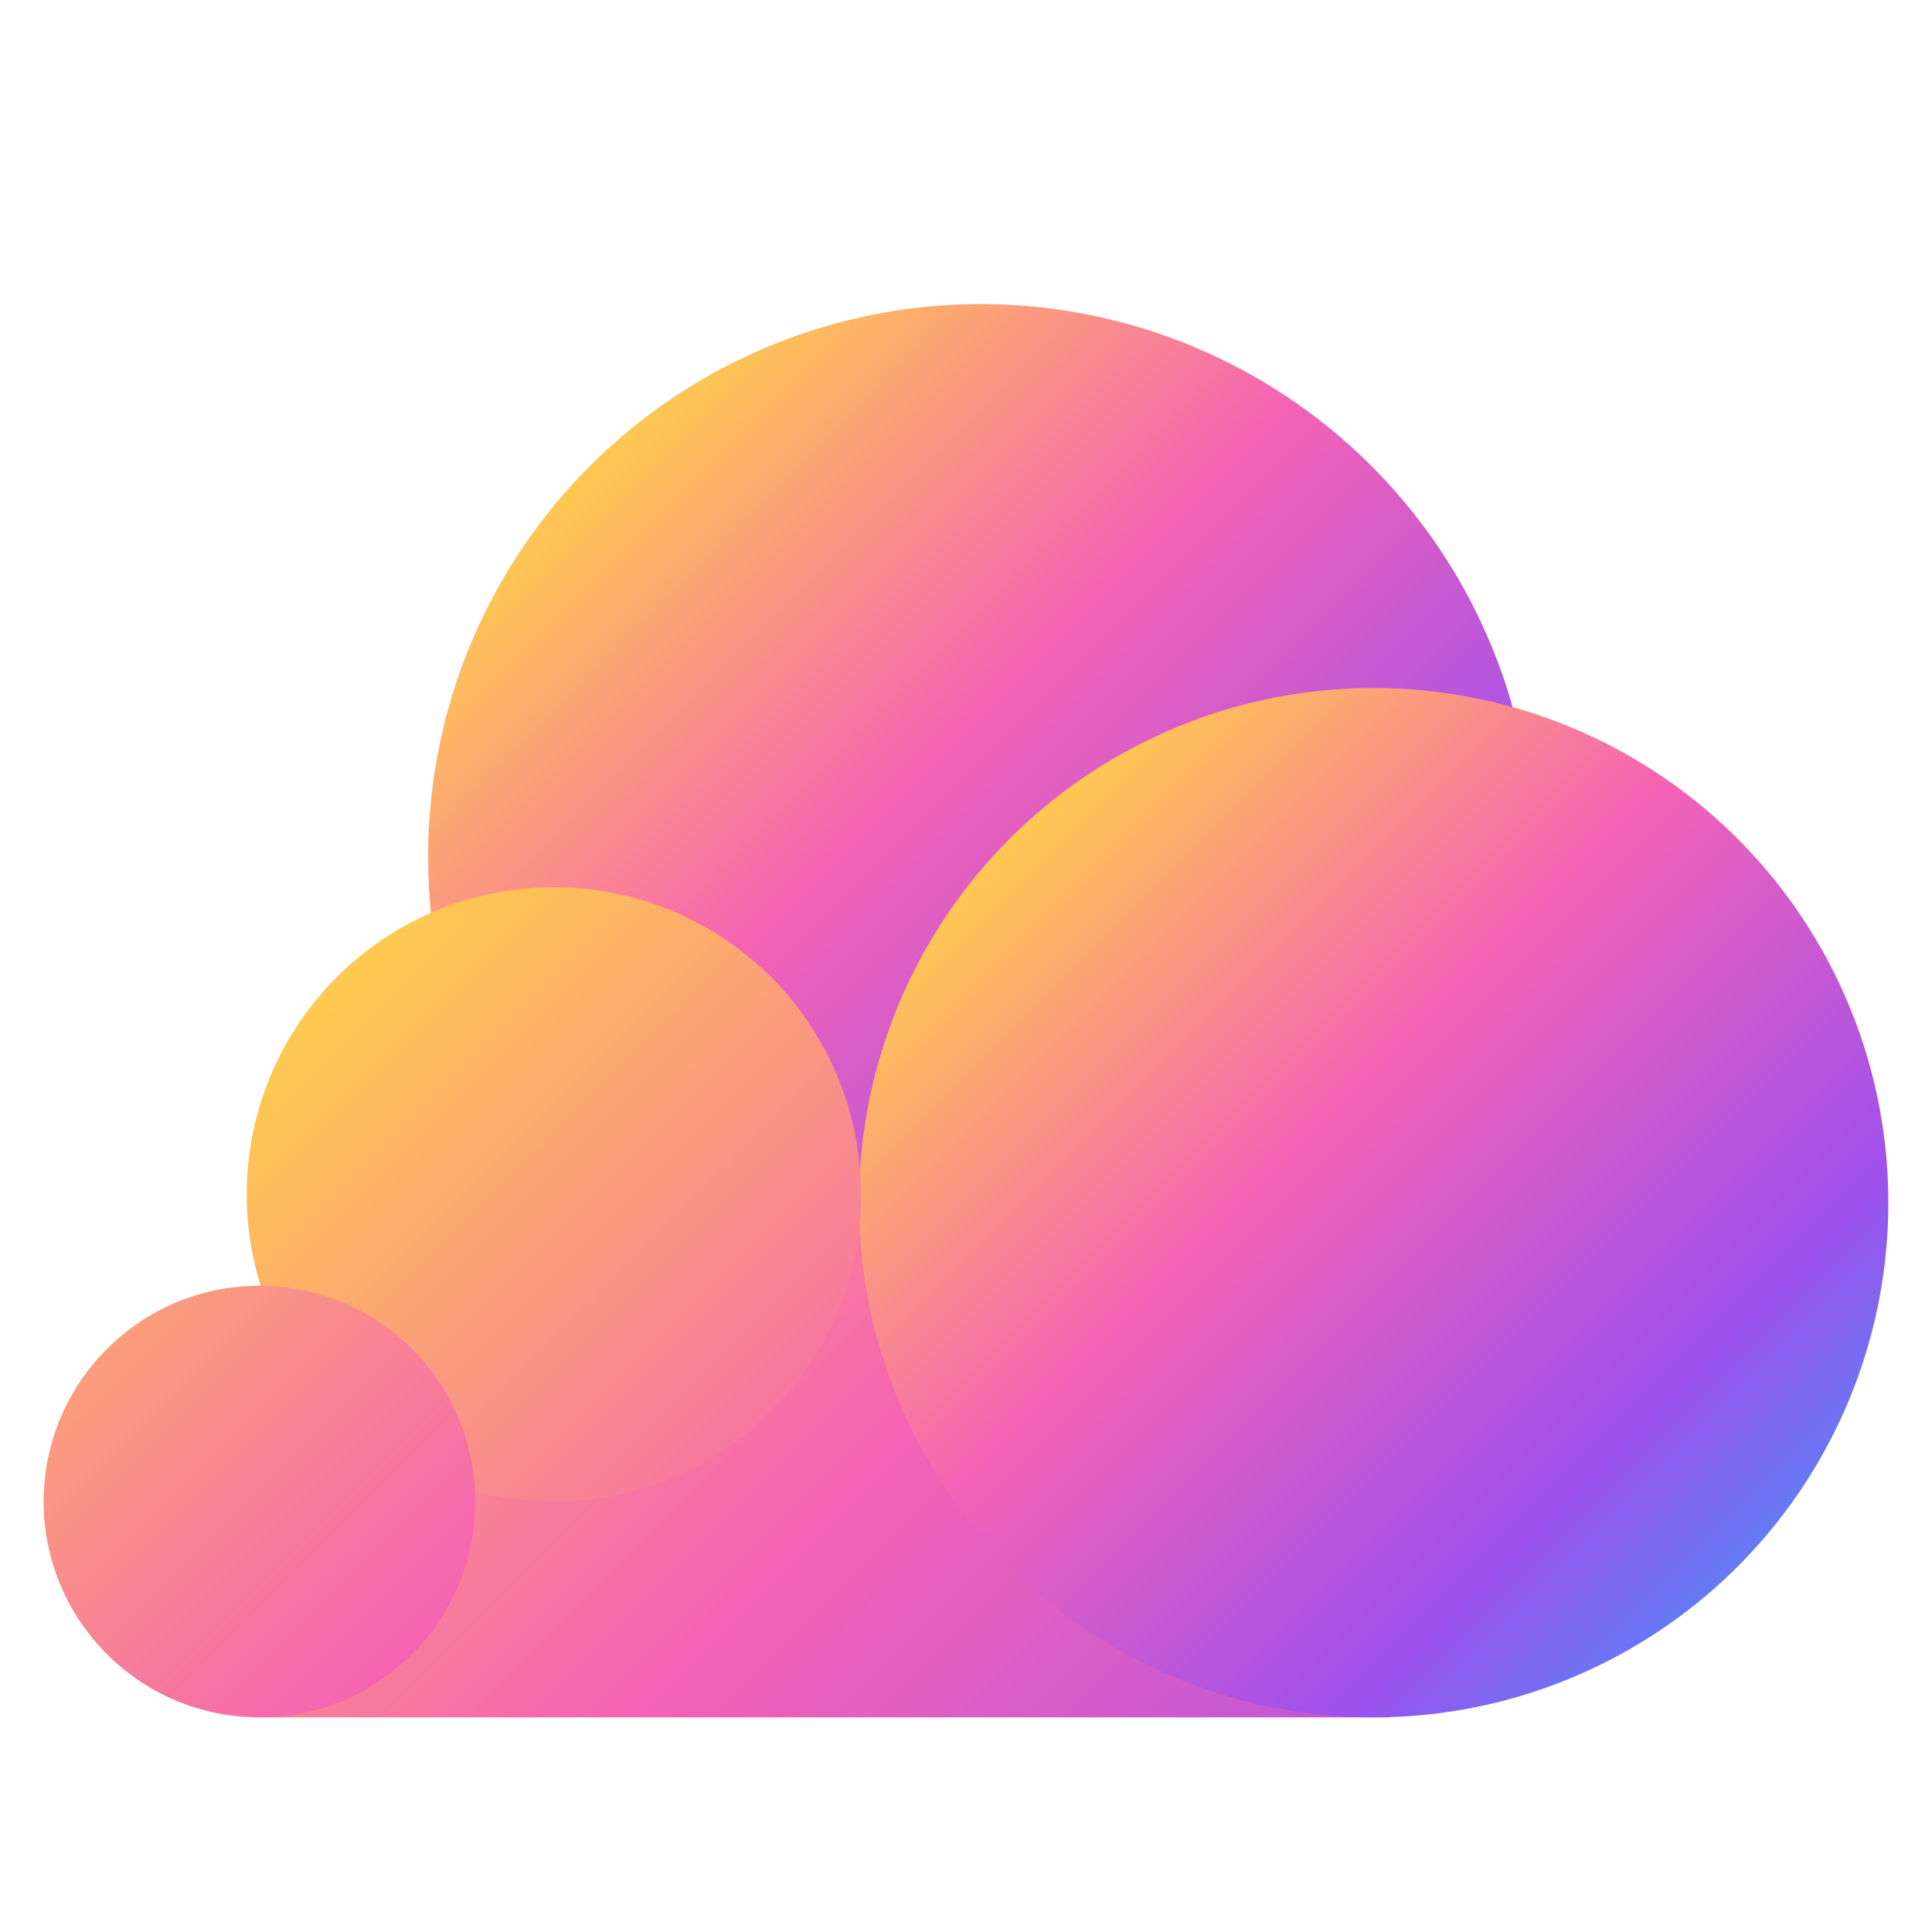 <svg id="Layer_1" data-name="Layer 1" xmlns="http://www.w3.org/2000/svg" xmlns:xlink="http://www.w3.org/1999/xlink" viewBox="0 0 100 100"><defs><style>.cls-1{fill:url(#linear-gradient);}.cls-2{fill:url(#linear-gradient-2);}.cls-3{fill:url(#linear-gradient-3);}.cls-4{fill:url(#linear-gradient-4);}.cls-5{fill:url(#linear-gradient-5);}</style><linearGradient id="linear-gradient" x1="29.76" y1="23.34" x2="80.24" y2="73.82" gradientUnits="userSpaceOnUse"><stop offset="0" stop-color="#ffcd4c"/><stop offset="0.34" stop-color="#f563b4"/><stop offset="0.68" stop-color="#9e50ed"/><stop offset="0.99" stop-color="#1aafff"/></linearGradient><linearGradient id="linear-gradient-2" x1="12.88" y1="46.19" x2="103.71" y2="137.01" xlink:href="#linear-gradient"/><linearGradient id="linear-gradient-3" x1="51.54" y1="42.69" x2="98.56" y2="89.71" xlink:href="#linear-gradient"/><linearGradient id="linear-gradient-4" x1="16.73" y1="49.88" x2="100.83" y2="133.98" xlink:href="#linear-gradient"/><linearGradient id="linear-gradient-5" x1="-7.32" y1="56.97" x2="76.78" y2="141.07" xlink:href="#linear-gradient"/></defs><circle class="cls-1" cx="50.76" cy="44.34" r="28.6"/><polygon class="cls-2" points="13.43 88.89 71.93 88.89 71.93 63.08 27.7 58.93 21.8 70.33 13.43 88.89"/><circle class="cls-3" cx="71.1" cy="62.25" r="26.64"/><circle class="cls-4" cx="28.67" cy="61.82" r="15.9"/><circle class="cls-5" cx="13.43" cy="77.72" r="11.17"/></svg>